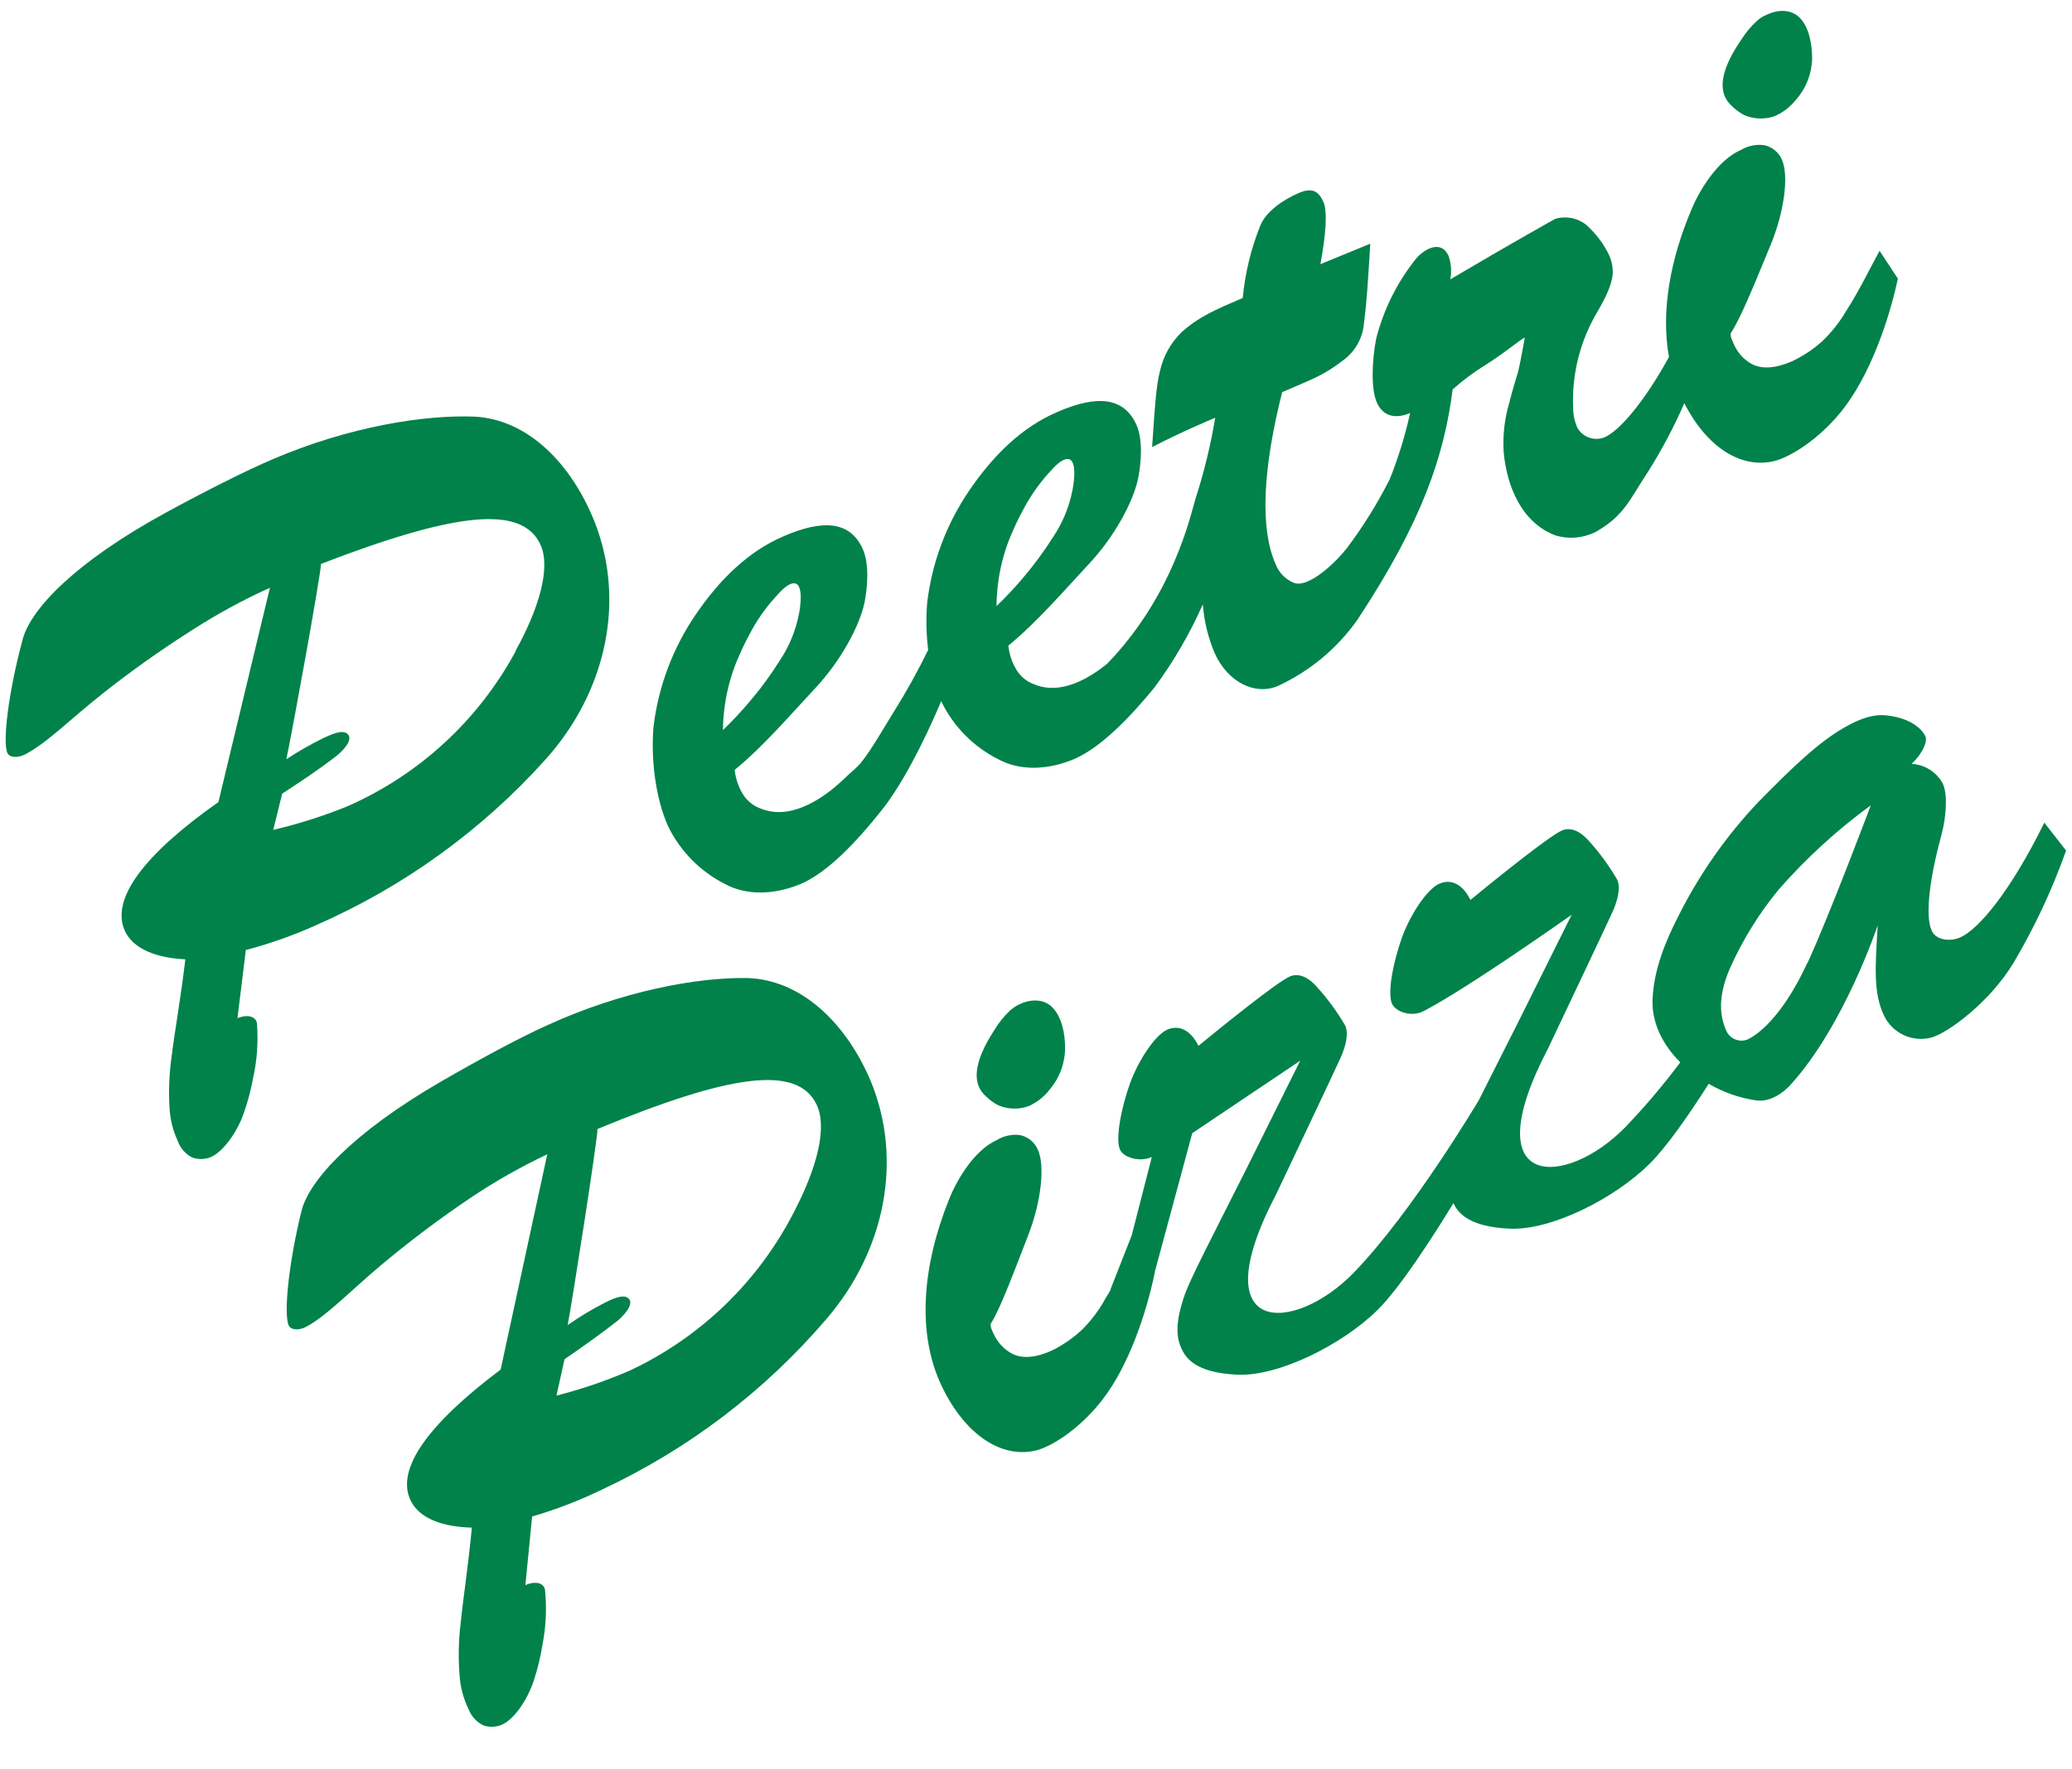 <svg width="48" height="41" viewBox="0 0 48 41" fill="none" xmlns="http://www.w3.org/2000/svg"><g id="Peetri-Pizza-logo-two-row-green 1" clip-path="url(#clip0_199_671)"><path id="Vector" fill-rule="evenodd" clip-rule="evenodd" d="M23.603 23.278C23.85 23.155 24.158 23.133 24.366 23.33C24.601 23.554 24.674 23.963 24.673 24.275C24.675 24.627 24.552 24.967 24.326 25.235C24.2 25.404 24.034 25.538 23.843 25.626C23.613 25.714 23.358 25.71 23.13 25.614C23.023 25.56 22.926 25.489 22.841 25.405C22.371 24.992 22.779 24.265 23.039 23.862C23.135 23.703 23.252 23.557 23.386 23.428C23.451 23.368 23.524 23.317 23.603 23.278Z" fill="#00824A"/><path id="Vector_2" d="M17.307 22.663C16.15 22.645 14.415 22.964 12.689 23.752C12.042 24.041 11.098 24.553 10.215 25.063C8.152 26.259 7.155 27.364 6.983 28.065C6.678 29.305 6.566 30.491 6.694 30.725C6.751 30.828 6.941 30.826 7.09 30.747C7.573 30.491 8.136 29.894 8.846 29.301C9.502 28.752 10.186 28.238 10.896 27.76C11.464 27.378 12.06 27.04 12.678 26.748L11.598 31.736C9.908 33.005 9.162 34.049 9.514 34.772C9.717 35.193 10.27 35.384 10.931 35.398C10.844 36.324 10.716 37.133 10.673 37.602C10.621 38.021 10.613 38.445 10.65 38.867C10.672 39.127 10.744 39.381 10.86 39.616C10.923 39.778 11.046 39.91 11.204 39.984C11.342 40.029 11.491 40.023 11.624 39.967C11.954 39.822 12.255 39.299 12.371 38.927C12.457 38.664 12.522 38.393 12.566 38.119C12.649 37.698 12.669 37.267 12.625 36.84C12.598 36.672 12.391 36.632 12.171 36.731L12.327 35.141C12.883 34.979 13.423 34.771 13.944 34.518C15.941 33.585 17.716 32.236 19.149 30.56C20.499 28.987 20.934 26.875 20.161 25.027C19.59 23.694 18.556 22.7 17.307 22.663ZM18.403 28.065C17.578 29.689 16.234 30.99 14.584 31.762C14.036 31.999 13.47 32.192 12.891 32.34L13.078 31.497C13.494 31.208 13.909 30.919 14.305 30.607C14.408 30.524 14.726 30.213 14.549 30.078C14.418 29.975 14.137 30.128 14.019 30.183C13.718 30.337 13.428 30.511 13.151 30.705C13.255 30.163 13.842 26.415 13.842 26.161C16.915 24.89 18.469 24.667 18.916 25.593C19.175 26.128 18.919 27.073 18.403 28.065Z" fill="#00824A"/><path id="Vector_3" fill-rule="evenodd" clip-rule="evenodd" d="M47.359 19.063C46.566 20.675 45.833 21.53 45.418 21.719C45.185 21.825 44.857 21.789 44.754 21.575C44.579 21.212 44.721 20.273 44.984 19.313C45.078 18.955 45.129 18.417 45.006 18.157C44.935 18.025 44.831 17.914 44.704 17.834C44.578 17.754 44.432 17.708 44.283 17.701C44.563 17.438 44.653 17.163 44.605 17.065C44.51 16.866 44.267 16.692 43.927 16.615C43.587 16.539 43.323 16.542 42.828 16.802C42.162 17.155 41.527 17.779 40.732 18.586C39.979 19.382 39.349 20.285 38.862 21.267C38.566 21.845 38.316 22.484 38.284 23.136C38.254 23.694 38.518 24.209 38.925 24.617C38.531 25.144 38.106 25.646 37.651 26.12C36.287 27.518 34.121 27.624 35.862 24.296C35.862 24.296 37.27 21.329 37.36 21.123C37.45 20.918 37.562 20.589 37.461 20.378C37.282 20.071 37.073 19.783 36.837 19.519C36.572 19.205 36.345 19.177 36.185 19.244C35.895 19.363 34.512 20.485 34.064 20.853C33.887 20.49 33.615 20.357 33.341 20.479C33.066 20.6 32.69 21.161 32.488 21.696C32.265 22.312 32.136 23.029 32.249 23.263C32.34 23.45 32.699 23.577 32.984 23.428C34.025 22.886 36.409 21.197 36.409 21.197C36.409 21.197 35.475 23.077 35.152 23.723C34.813 24.395 34.508 24.995 34.266 25.481C34.266 25.481 32.713 28.104 31.35 29.502C29.986 30.9 27.821 31.006 29.561 27.679C29.561 27.679 30.97 24.712 31.059 24.505C31.149 24.299 31.262 23.97 31.16 23.759C30.981 23.453 30.772 23.165 30.536 22.901C30.271 22.587 30.044 22.559 29.884 22.626C29.595 22.744 28.211 23.866 27.763 24.235C27.586 23.872 27.314 23.739 27.04 23.86C26.765 23.982 26.389 24.543 26.187 25.079C25.964 25.695 25.835 26.411 25.948 26.645C26.039 26.832 26.415 26.934 26.683 26.81L26.217 28.627L25.724 29.882H25.731C25.692 29.952 25.653 30.02 25.611 30.086C25.469 30.347 25.29 30.587 25.081 30.798C24.875 30.994 24.641 31.158 24.387 31.286C24.213 31.366 23.784 31.549 23.435 31.363C23.263 31.267 23.123 31.121 23.036 30.944L23.028 30.926C23.003 30.876 22.921 30.722 22.957 30.666C23.184 30.305 23.505 29.43 23.816 28.632C24.127 27.834 24.213 26.992 24.038 26.629C24 26.546 23.943 26.473 23.872 26.416C23.8 26.36 23.716 26.32 23.626 26.302C23.439 26.279 23.249 26.321 23.088 26.42C22.601 26.641 22.192 27.27 21.978 27.811C21.379 29.311 21.219 30.886 21.825 32.138C22.374 33.274 23.236 33.825 24.047 33.598C24.411 33.49 25.049 33.078 25.549 32.421C26.143 31.649 26.548 30.464 26.752 29.489V29.472L27.62 26.258L30.121 24.579C30.121 24.579 29.187 26.459 28.864 27.105C28.142 28.542 27.563 29.648 27.442 30.014C27.232 30.62 27.242 30.964 27.364 31.236C27.459 31.45 27.674 31.814 28.674 31.855C29.616 31.896 31.097 31.162 31.917 30.351C32.437 29.835 33.192 28.663 33.67 27.88C33.773 28.095 34.009 28.428 34.972 28.471C35.934 28.515 37.395 27.779 38.215 26.968C38.611 26.576 39.141 25.811 39.584 25.114C39.926 25.314 40.303 25.445 40.696 25.5C41.011 25.539 41.309 25.324 41.475 25.142C42.721 23.777 43.499 21.442 43.499 21.442C43.44 22.426 43.398 23.015 43.644 23.531C43.739 23.733 43.903 23.894 44.105 23.987C44.308 24.08 44.538 24.099 44.753 24.04C45.166 23.913 46.109 23.2 46.645 22.312C47.134 21.486 47.542 20.614 47.863 19.709L47.359 19.063ZM41.865 22.319C41.358 23.422 40.807 23.94 40.477 24.09C40.391 24.122 40.297 24.122 40.211 24.09C40.125 24.059 40.053 23.998 40.007 23.918C39.786 23.461 39.846 22.968 40.078 22.433C40.371 21.778 40.751 21.164 41.208 20.61C41.844 19.884 42.559 19.231 43.339 18.661C43.339 18.661 42.379 21.216 41.871 22.319H41.865Z" fill="#00824A"/><path id="Vector_4" fill-rule="evenodd" clip-rule="evenodd" d="M40.928 0.34C41.178 0.223 41.486 0.205 41.69 0.409C41.919 0.639 41.98 1.051 41.98 1.363C41.97 1.714 41.837 2.051 41.604 2.313C41.473 2.478 41.304 2.608 41.111 2.692C40.878 2.773 40.624 2.763 40.399 2.663C40.292 2.606 40.195 2.533 40.11 2.446C39.65 2.023 40.075 1.304 40.346 0.908C40.446 0.751 40.566 0.607 40.703 0.481C40.77 0.423 40.846 0.375 40.928 0.34Z" fill="#00824A"/><path id="Vector_5" d="M43.542 5.811C43.291 6.276 43.057 6.758 42.77 7.203C42.62 7.46 42.435 7.695 42.221 7.901C42.01 8.092 41.773 8.25 41.515 8.371C41.34 8.447 40.907 8.62 40.563 8.425C40.391 8.324 40.255 8.172 40.174 7.991L40.165 7.972C40.143 7.922 40.064 7.766 40.101 7.711C40.337 7.356 40.68 6.489 41.009 5.698C41.339 4.907 41.443 4.07 41.281 3.703C41.245 3.619 41.19 3.544 41.12 3.486C41.05 3.427 40.967 3.386 40.878 3.366C40.691 3.338 40.501 3.375 40.339 3.47C39.846 3.68 39.42 4.3 39.193 4.835C38.7 5.992 38.471 7.197 38.663 8.273C38.084 9.328 37.506 9.991 37.172 10.132C37.059 10.179 36.933 10.182 36.817 10.142C36.701 10.102 36.604 10.022 36.543 9.915C36.48 9.775 36.446 9.623 36.444 9.469C36.407 8.677 36.605 7.892 37.013 7.212C37.218 6.856 37.377 6.525 37.36 6.259C37.355 6.13 37.322 6.003 37.265 5.887C37.136 5.629 36.958 5.397 36.741 5.205C36.642 5.128 36.527 5.075 36.403 5.052C36.28 5.028 36.153 5.034 36.033 5.069C36.033 5.069 35.152 5.556 33.598 6.473C33.633 6.29 33.619 6.102 33.556 5.926C33.387 5.555 33.005 5.76 32.806 5.992C32.37 6.535 32.055 7.166 31.882 7.841C31.784 8.335 31.753 9.013 31.898 9.333C32.042 9.652 32.331 9.713 32.667 9.571C32.551 10.096 32.393 10.61 32.193 11.108C31.91 11.666 31.58 12.199 31.204 12.699C30.962 13.012 30.303 13.66 29.955 13.498C29.775 13.418 29.633 13.271 29.558 13.089C29.177 12.249 29.259 10.842 29.703 9.087C30.368 8.798 30.65 8.707 31.081 8.374C31.232 8.272 31.357 8.137 31.447 7.978C31.537 7.82 31.589 7.644 31.6 7.462C31.669 6.952 31.688 6.526 31.744 5.647L30.588 6.122C30.719 5.425 30.754 4.888 30.657 4.676C30.56 4.463 30.427 4.327 30.095 4.469C29.713 4.632 29.333 4.903 29.2 5.218C28.982 5.758 28.844 6.326 28.789 6.905C28.137 7.184 27.777 7.339 27.381 7.69C27.125 7.936 26.948 8.252 26.872 8.598C26.782 8.919 26.745 9.544 26.69 10.361C27.375 10.002 28.152 9.68 28.152 9.68C28.045 10.319 27.892 10.95 27.692 11.567C27.575 11.956 27.177 13.802 25.645 15.384L25.634 15.392C25.22 15.726 24.634 16.057 24.08 15.9C24.048 15.891 24.016 15.88 23.985 15.867C23.809 15.81 23.658 15.694 23.558 15.538C23.448 15.364 23.38 15.165 23.36 14.96C24.024 14.419 24.683 13.649 25.24 13.053C25.796 12.457 26.252 11.648 26.369 11.072C26.43 10.75 26.489 10.205 26.323 9.835C26.034 9.207 25.421 9.143 24.498 9.545C23.672 9.897 23.005 10.557 22.456 11.363C21.926 12.139 21.59 13.032 21.479 13.965C21.45 14.33 21.457 14.697 21.502 15.06C21.266 15.543 21.005 16.014 20.72 16.471C20.431 16.933 20.075 17.58 19.824 17.8C19.647 17.954 19.484 18.123 19.302 18.271C18.887 18.605 18.301 18.936 17.747 18.778C17.715 18.77 17.683 18.76 17.652 18.747C17.474 18.69 17.32 18.574 17.218 18.417C17.109 18.242 17.041 18.044 17.02 17.839C17.684 17.299 18.343 16.527 18.9 15.932C19.456 15.336 19.912 14.526 20.03 13.951C20.09 13.628 20.149 13.083 19.983 12.713C19.694 12.086 19.082 12.024 18.158 12.424C17.332 12.775 16.665 13.436 16.117 14.241C15.586 15.018 15.251 15.91 15.139 16.844C15.074 17.607 15.193 18.518 15.477 19.146C15.757 19.722 16.218 20.191 16.789 20.482C17.298 20.759 17.946 20.736 18.551 20.482C19.157 20.227 19.834 19.519 20.408 18.796C20.842 18.261 21.353 17.317 21.807 16.241C21.807 16.246 21.807 16.251 21.807 16.255C22.086 16.832 22.547 17.301 23.119 17.59C23.626 17.869 24.275 17.846 24.881 17.59C25.487 17.334 26.169 16.637 26.748 15.926C27.189 15.328 27.564 14.684 27.865 14.004C27.894 14.393 27.987 14.775 28.139 15.135C28.45 15.822 29.083 16.117 29.6 15.897C30.341 15.556 30.978 15.026 31.447 14.36C32.965 12.058 33.453 10.555 33.653 9.023C33.895 8.808 34.155 8.614 34.431 8.445C34.911 8.141 35.215 7.867 35.324 7.823C35.324 7.823 35.203 8.496 35.171 8.603C35.099 8.843 35.027 9.083 34.966 9.326C34.855 9.697 34.811 10.085 34.834 10.472C34.904 11.259 35.245 12.113 36.039 12.409C36.349 12.5 36.681 12.47 36.97 12.324C37.636 11.943 37.758 11.564 38.177 10.933C38.498 10.425 38.779 9.894 39.019 9.343C39.545 10.374 40.346 10.877 41.119 10.68C41.486 10.581 42.131 10.184 42.65 9.541C43.303 8.736 43.752 7.458 43.966 6.457L43.542 5.811ZM23.252 12.879C23.308 12.682 23.379 12.488 23.464 12.301C23.538 12.132 23.617 11.967 23.706 11.807C23.863 11.506 24.058 11.226 24.284 10.974C24.388 10.863 24.536 10.677 24.69 10.641C24.98 10.573 24.874 11.22 24.846 11.35C24.773 11.737 24.622 12.106 24.403 12.434C24.186 12.778 23.944 13.105 23.68 13.414C23.492 13.634 23.294 13.845 23.085 14.045C23.088 13.651 23.144 13.259 23.252 12.879ZM16.916 15.759C16.972 15.562 17.043 15.368 17.129 15.181C17.201 15.012 17.282 14.847 17.369 14.687C17.526 14.386 17.72 14.106 17.947 13.854C18.051 13.743 18.197 13.557 18.352 13.521C18.641 13.453 18.535 14.1 18.508 14.23C18.433 14.615 18.282 14.981 18.064 15.307C17.848 15.651 17.606 15.979 17.341 16.287C17.154 16.507 16.956 16.718 16.747 16.918C16.752 16.526 16.809 16.136 16.916 15.759Z" fill="#00824A"/><path id="Vector_6" d="M10.988 9.654C9.832 9.609 8.097 9.884 6.344 10.63C5.692 10.907 4.734 11.392 3.84 11.88C1.742 13.025 0.723 14.105 0.529 14.802C0.194 16.036 0.052 17.217 0.175 17.456C0.228 17.56 0.419 17.562 0.57 17.487C1.06 17.241 1.637 16.659 2.361 16.085C3.03 15.555 3.727 15.06 4.447 14.603C5.024 14.231 5.628 13.903 6.253 13.62L5.06 18.585C3.325 19.808 2.561 20.834 2.892 21.569C3.085 21.995 3.635 22.199 4.294 22.23C4.184 23.152 4.038 23.965 3.983 24.426C3.921 24.844 3.902 25.268 3.928 25.691C3.945 25.952 4.01 26.208 4.121 26.446C4.179 26.61 4.299 26.745 4.455 26.823C4.592 26.871 4.741 26.868 4.877 26.816C5.209 26.671 5.523 26.164 5.647 25.795C5.739 25.534 5.811 25.265 5.861 24.993C5.955 24.573 5.986 24.142 5.952 23.713C5.929 23.547 5.724 23.5 5.501 23.594L5.695 22.014C6.254 21.867 6.8 21.674 7.327 21.436C9.348 20.551 11.156 19.245 12.631 17.606C14.019 16.067 14.51 13.965 13.777 12.099C13.238 10.742 12.229 9.716 10.988 9.654ZM11.951 15.081C11.088 16.684 9.714 17.953 8.047 18.684C7.49 18.911 6.916 19.093 6.33 19.23L6.537 18.391C6.96 18.115 7.382 17.836 7.786 17.523C7.89 17.445 8.22 17.142 8.043 17C7.914 16.895 7.631 17.042 7.51 17.094C7.207 17.241 6.914 17.408 6.633 17.594C6.752 17.055 7.432 13.322 7.436 13.067C10.539 11.872 12.097 11.688 12.522 12.625C12.764 13.157 12.485 14.103 11.944 15.081H11.951Z" fill="#00824A"/></g><defs><clipPath id="clip0_199_671"><rect width="48" height="40.269" fill="white"/></clipPath></defs></svg>